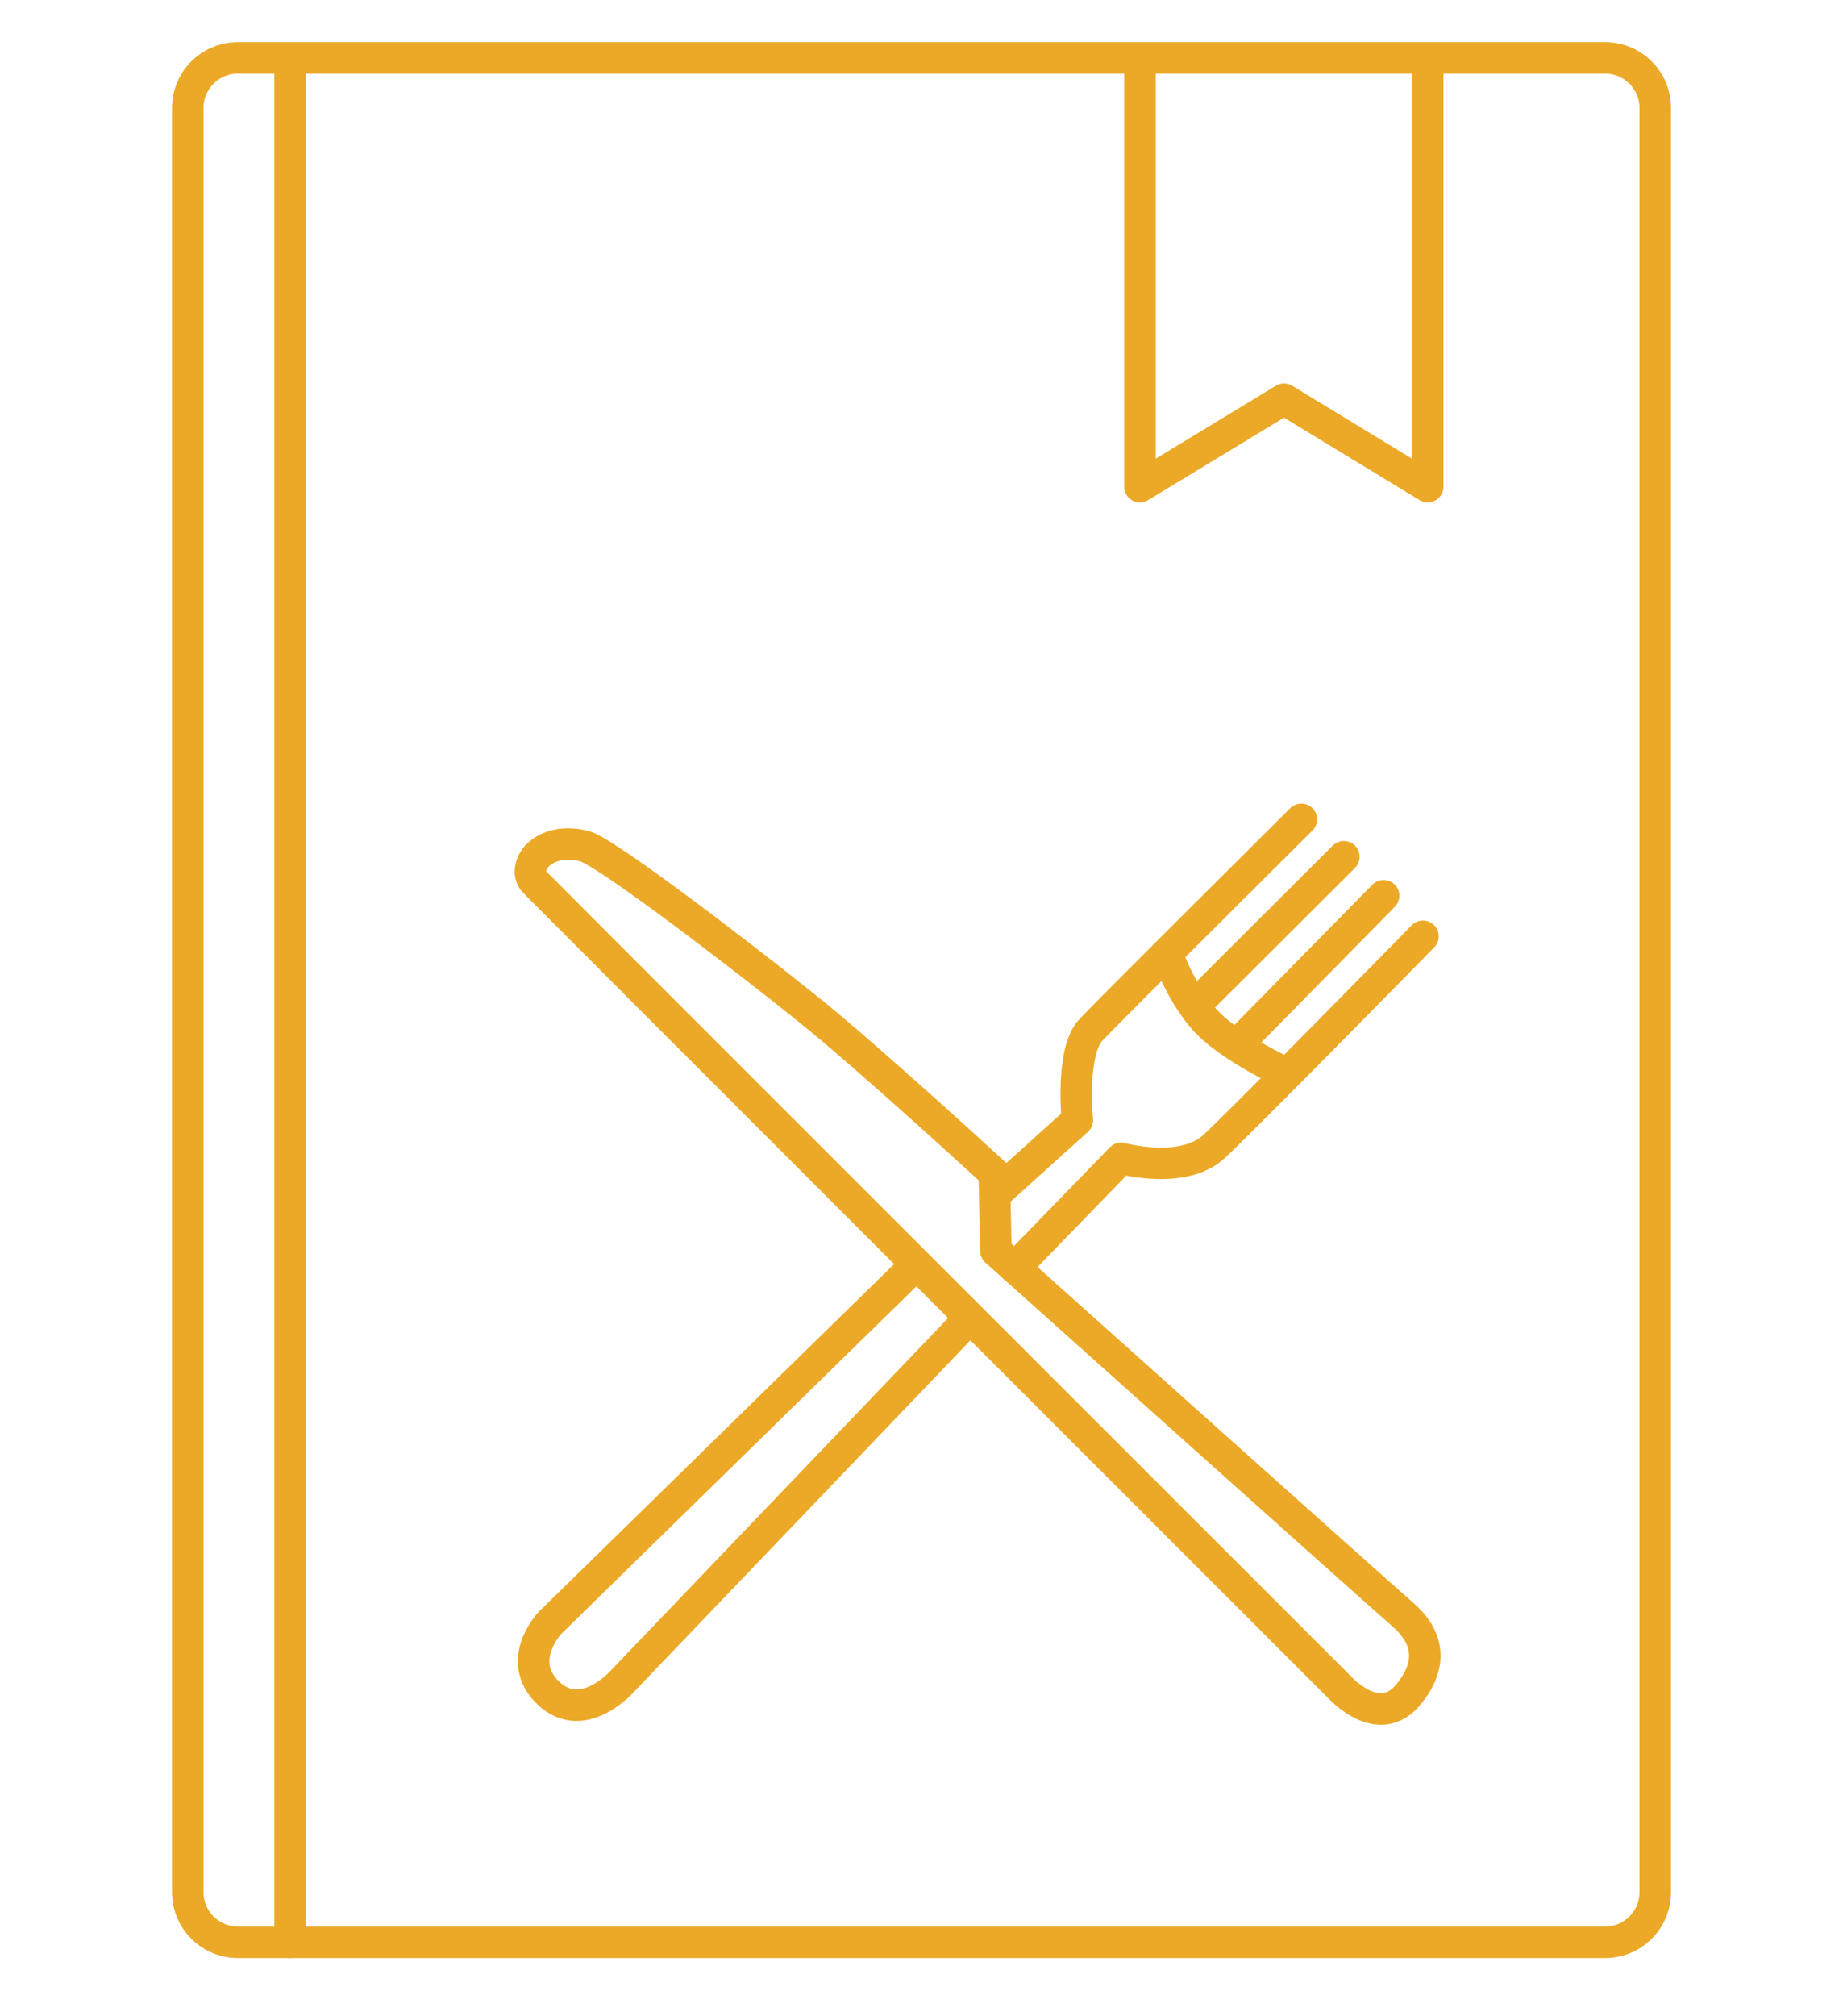 <?xml version="1.0" encoding="utf-8"?>
<!-- Generator: Adobe Illustrator 24.2.3, SVG Export Plug-In . SVG Version: 6.00 Build 0)  -->
<svg version="1.1" id="Layer_1" xmlns="http://www.w3.org/2000/svg" xmlns:xlink="http://www.w3.org/1999/xlink" x="0px" y="0px"
	 viewBox="0 0 468.2 512" style="enable-background:new 0 0 468.2 512;" xml:space="preserve">
<style type="text/css">
	.st0{fill:none;stroke:#A31F35;stroke-width:8;stroke-miterlimit:10;}
	.st1{fill-rule:evenodd;clip-rule:evenodd;fill:#A31F35;}
	
		.st2{clip-path:url(#SVGID_2_);fill:none;stroke:#EBA927;stroke-width:8;stroke-linecap:round;stroke-linejoin:round;stroke-miterlimit:10;}
	
		.st3{clip-path:url(#SVGID_4_);fill:none;stroke:#EBA927;stroke-width:8;stroke-linecap:round;stroke-linejoin:round;stroke-miterlimit:10;}
	
		.st4{clip-path:url(#SVGID_6_);fill:none;stroke:#EBA927;stroke-width:8;stroke-linecap:round;stroke-linejoin:round;stroke-miterlimit:10;}
	
		.st5{clip-path:url(#SVGID_8_);fill:none;stroke:#EBA927;stroke-width:8;stroke-linecap:round;stroke-linejoin:round;stroke-miterlimit:10;}
	
		.st6{clip-path:url(#SVGID_10_);fill:none;stroke:#EBA927;stroke-width:8;stroke-linecap:round;stroke-linejoin:round;stroke-miterlimit:10;}
	
		.st7{clip-path:url(#SVGID_12_);fill:none;stroke:#EBA927;stroke-width:8;stroke-linecap:round;stroke-linejoin:round;stroke-miterlimit:10;}
	
		.st8{clip-path:url(#SVGID_14_);fill:none;stroke:#EBA927;stroke-width:8;stroke-linecap:round;stroke-linejoin:round;stroke-miterlimit:10;}
	
		.st9{clip-path:url(#SVGID_16_);fill:none;stroke:#EBA927;stroke-width:8;stroke-linecap:round;stroke-linejoin:round;stroke-miterlimit:10;}
	
		.st10{clip-path:url(#SVGID_18_);fill:none;stroke:#EBA927;stroke-width:8;stroke-linecap:round;stroke-linejoin:round;stroke-miterlimit:10;}
	
		.st11{clip-path:url(#SVGID_20_);fill:none;stroke:#EBA927;stroke-width:8;stroke-linecap:round;stroke-linejoin:round;stroke-miterlimit:10;}
	.st12{fill:none;stroke:#EBA927;stroke-width:8;stroke-linecap:round;stroke-linejoin:round;stroke-miterlimit:10;}
	.st13{fill:none;stroke:#EBAA2A;stroke-width:8;stroke-linecap:round;stroke-linejoin:round;stroke-miterlimit:10;}
	.st14{fill:#EBAA2A;}
	.st15{stroke:#EBAA2A;stroke-width:10;stroke-linecap:round;stroke-miterlimit:10;}
</style>
<g>
	<g>
		<defs>
			<rect id="SVGID_1_" x="43.5" y="10.5" width="381.2" height="487"/>
		</defs>
		<clipPath id="SVGID_2_">
			<use xlink:href="#SVGID_1_"  style="overflow:visible;"/>
		</clipPath>
		<path class="st2" d="M407.8,493.3H60.4c-7,0-12.7-5.7-12.7-12.7V27.4c0-7,5.7-12.7,12.7-12.7h347.4c7,0,12.7,5.7,12.7,12.7v453.2
			C420.5,487.6,414.8,493.3,407.8,493.3z"/>
	</g>
	<g>
		<defs>
			<rect id="SVGID_3_" x="43.5" y="10.5" width="381.2" height="487"/>
		</defs>
		<clipPath id="SVGID_4_">
			<use xlink:href="#SVGID_3_"  style="overflow:visible;"/>
		</clipPath>
		<polyline class="st3" points="289.6,17.8 289.6,123.6 326.2,101.4 362.7,123.6 362.7,17.4 		"/>
	</g>
	<g>
		<defs>
			<rect id="SVGID_5_" x="43.5" y="10.5" width="381.2" height="487"/>
		</defs>
		<clipPath id="SVGID_6_">
			<use xlink:href="#SVGID_5_"  style="overflow:visible;"/>
		</clipPath>
		<line class="st4" x1="73.7" y1="17.4" x2="73.7" y2="493.3"/>
	</g>
	<g>
		<defs>
			<rect id="SVGID_7_" x="43.5" y="10.5" width="381.2" height="487"/>
		</defs>
		<clipPath id="SVGID_8_">
			<use xlink:href="#SVGID_7_"  style="overflow:visible;"/>
		</clipPath>
		<path class="st5" d="M135.8,224c1.9,2,204.8,204.8,204.8,204.8s9.6,10.5,17,1.8c7.4-8.8,4.3-15.8-1.3-20.6
			c-5.7-4.9-103.3-92.3-103.3-92.3l-0.4-19.7c0,0-32.3-29.7-47.7-42c-15.3-12.3-51.2-39.9-56.5-41.1c-5.3-1.3-9,0-11.2,1.8
			C134.9,218.4,133.8,222.1,135.8,224z"/>
	</g>
	<g>
		<defs>
			<rect id="SVGID_9_" x="43.5" y="10.5" width="381.2" height="487"/>
		</defs>
		<clipPath id="SVGID_10_">
			<use xlink:href="#SVGID_9_"  style="overflow:visible;"/>
		</clipPath>
		<path class="st6" d="M330.6,208.1c0,0-48.1,47.8-53.4,53.4c-5.3,5.5-3.5,23-3.5,23l-20.4,18.4"/>
	</g>
	<g>
		<defs>
			<rect id="SVGID_11_" x="43.5" y="10.5" width="381.2" height="487"/>
		</defs>
		<clipPath id="SVGID_12_">
			<use xlink:href="#SVGID_11_"  style="overflow:visible;"/>
		</clipPath>
		<path class="st7" d="M361.5,237.8c0,0-45.2,46.1-53.1,53.4c-7.8,7.3-23.6,3-23.6,3L257.8,322"/>
	</g>
	<g>
		<defs>
			<rect id="SVGID_13_" x="43.5" y="10.5" width="381.2" height="487"/>
		</defs>
		<clipPath id="SVGID_14_">
			<use xlink:href="#SVGID_13_"  style="overflow:visible;"/>
		</clipPath>
		<path class="st8" d="M232,321.9l-92.3,90.3c0,0-9.1,9.6-0.3,17.9c8.8,8.2,18.7-3.1,18.7-3.1l87.5-91.4"/>
	</g>
	<g>
		<defs>
			<rect id="SVGID_15_" x="43.5" y="10.5" width="381.2" height="487"/>
		</defs>
		<clipPath id="SVGID_16_">
			<use xlink:href="#SVGID_15_"  style="overflow:visible;"/>
		</clipPath>
		<path class="st9" d="M297,243.6c0,0,3.9,10.5,10.3,16.7c6.4,6.2,19,12.1,19,12.1"/>
	</g>
	<g>
		<defs>
			<rect id="SVGID_17_" x="43.5" y="10.5" width="381.2" height="487"/>
		</defs>
		<clipPath id="SVGID_18_">
			<use xlink:href="#SVGID_17_"  style="overflow:visible;"/>
		</clipPath>
		<line class="st10" x1="341.4" y1="217.6" x2="303.5" y2="255.4"/>
	</g>
	<g>
		<defs>
			<rect id="SVGID_19_" x="43.5" y="10.5" width="381.2" height="487"/>
		</defs>
		<clipPath id="SVGID_20_">
			<use xlink:href="#SVGID_19_"  style="overflow:visible;"/>
		</clipPath>
		<line class="st11" x1="351.5" y1="227.5" x2="314.3" y2="265.3"/>
	</g>
</g>
</svg>
